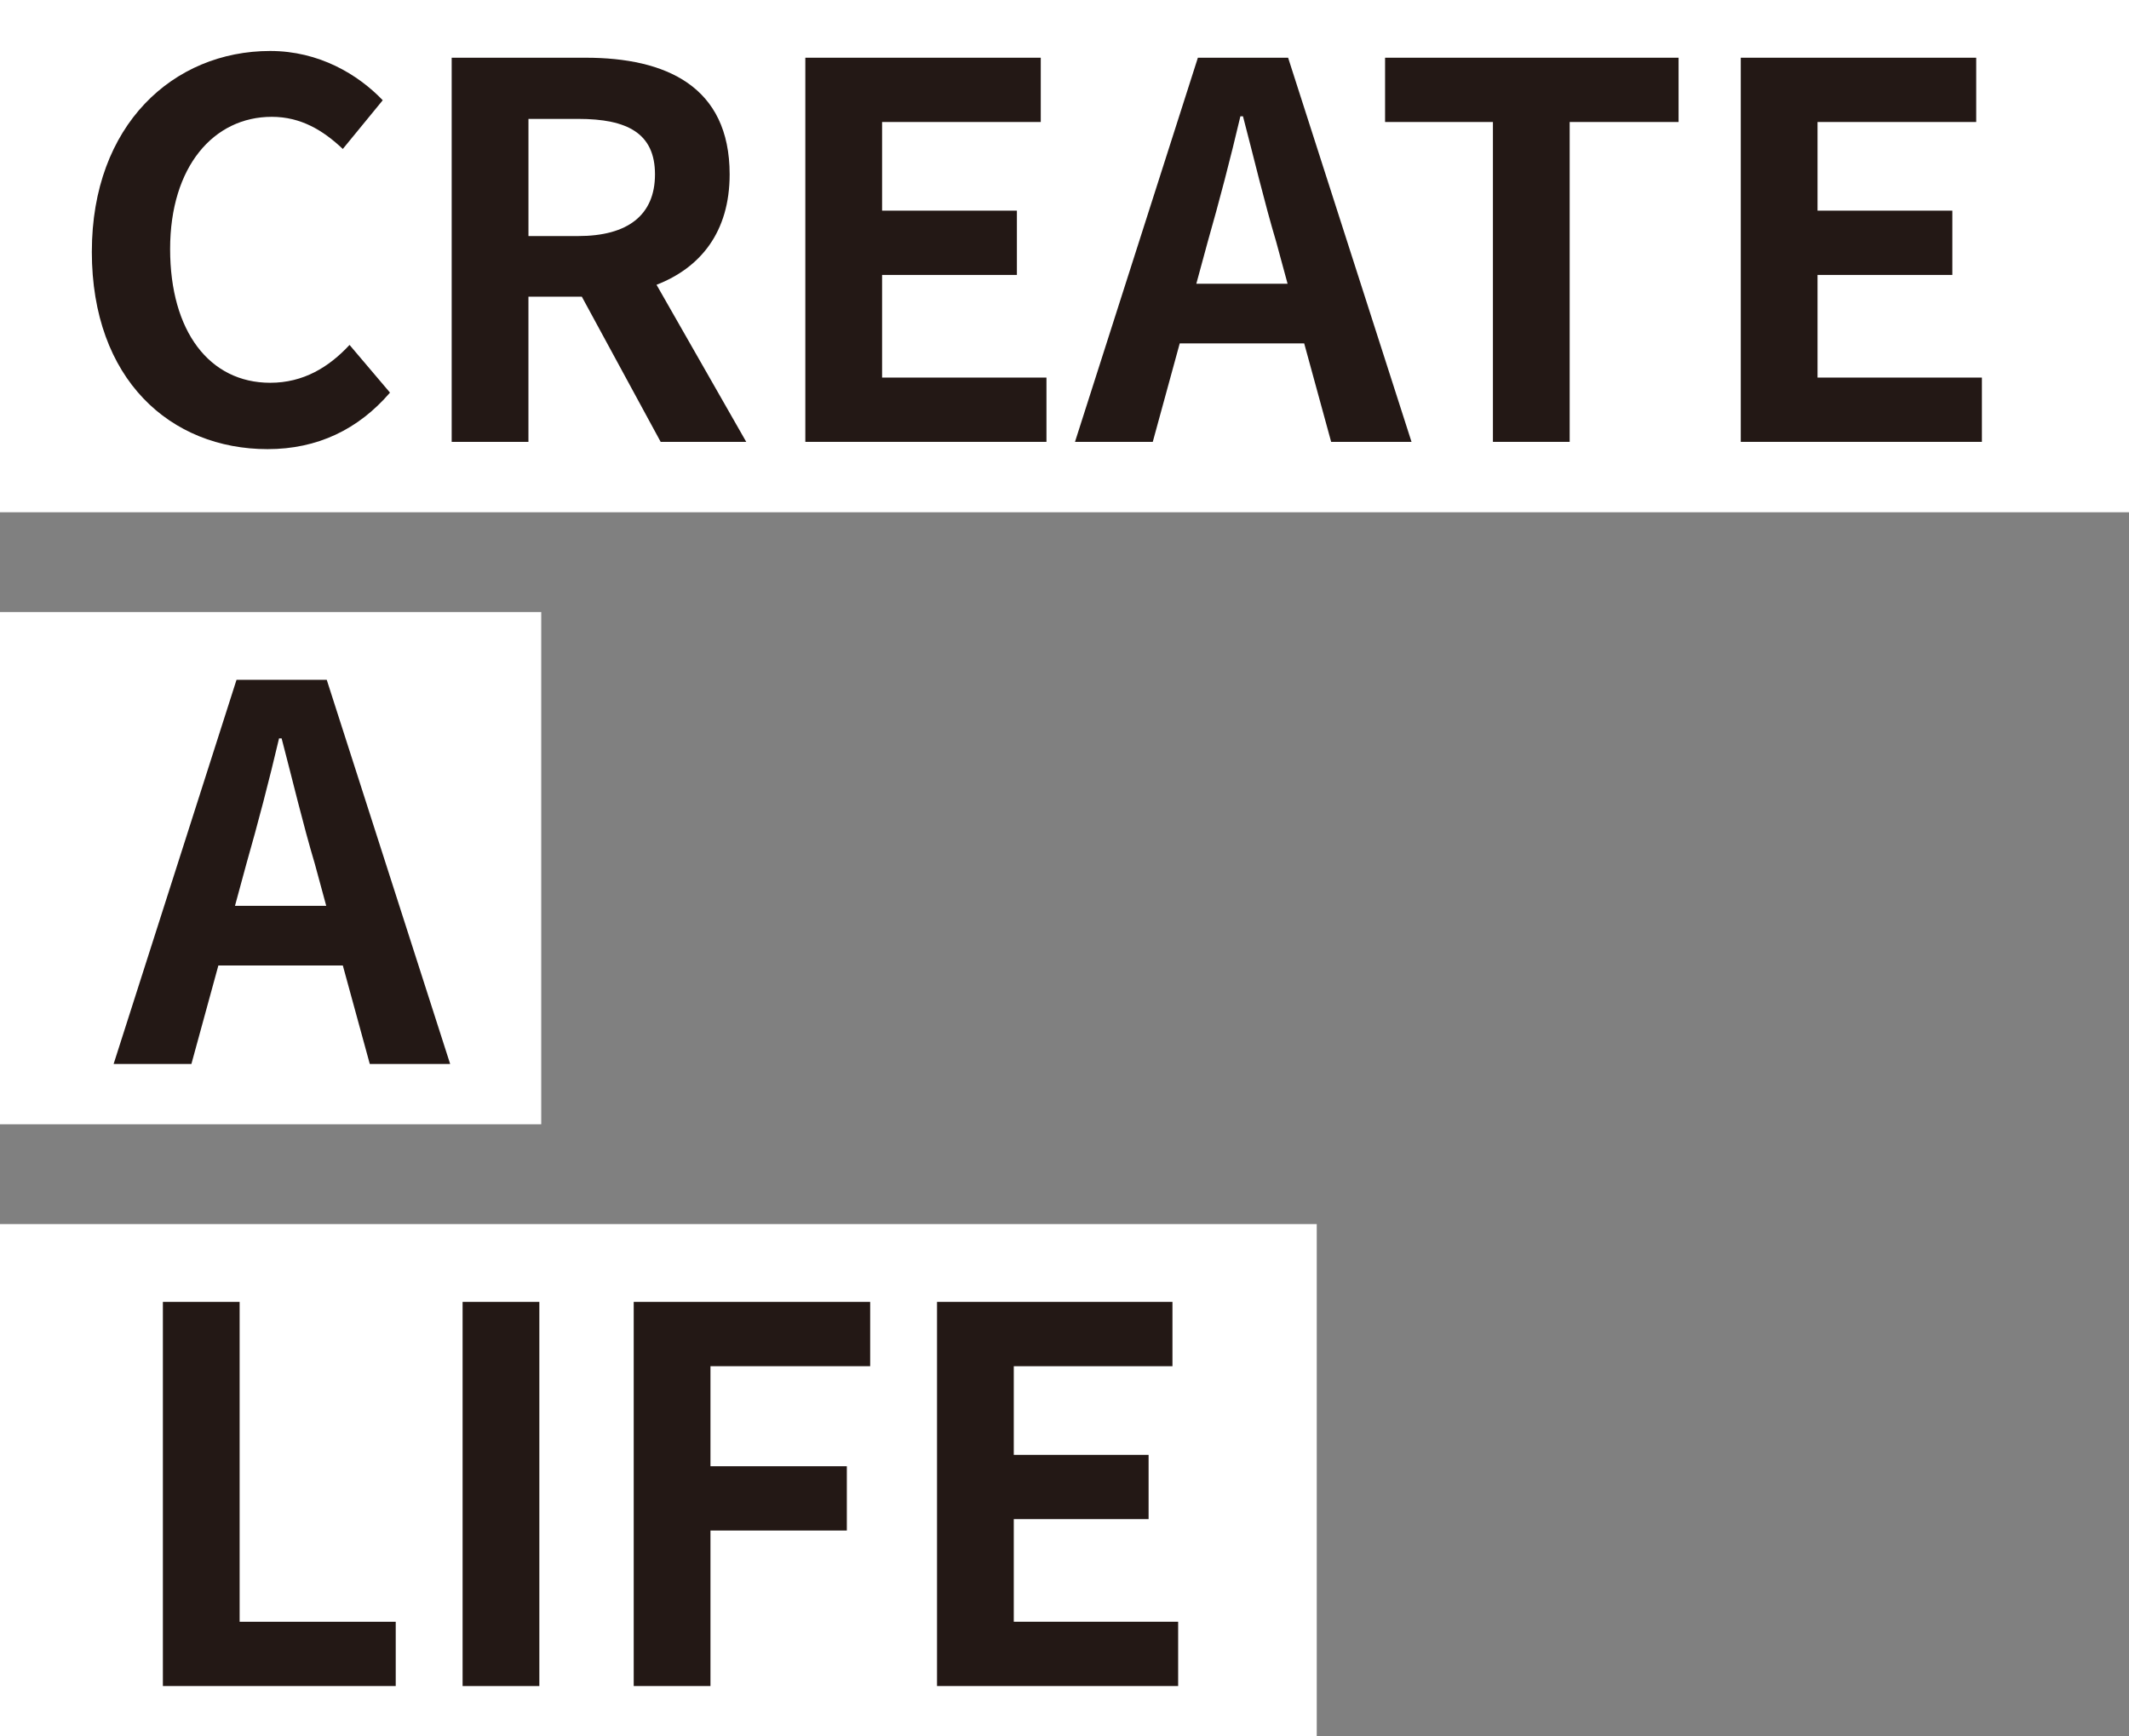 <svg xmlns="http://www.w3.org/2000/svg" id="_&#x30EC;&#x30A4;&#x30E4;&#x30FC;_2" data-name="&#x30EC;&#x30A4;&#x30E4;&#x30FC; 2" width="1200" height="978.9" viewBox="0 0 1200 978.9"><rect x="0" y="0" width="1200" height="978.9" fill="#808080" stroke="none"/><defs><style>      .cls-1 {        fill: #231815;      }      .cls-2 {        fill: #fff;      }    </style></defs><g id="_&#x30EC;&#x30A4;&#x30E4;&#x30FC;_3" data-name="&#x30EC;&#x30A4;&#x30E4;&#x30FC; 3"><g><rect class="cls-2" width="1200" height="288.8"></rect><rect class="cls-2" x="0" y="345.05" width="305.06" height="288.8"></rect><rect class="cls-2" x="0" y="690.1" width="742.18" height="288.8"></rect><g><path class="cls-1" d="M51.77,141.85c0-71.32,45.89-113.11,100.54-113.11,27.47,0,49.39,13.15,63.42,27.77l-22.51,27.47c-11.11-10.52-23.67-18.12-40.04-18.12-32.74,0-57.29,28.06-57.29,74.53s22.21,75.41,56.41,75.41c18.71,0,33.03-8.77,44.72-21.34l22.8,26.89c-17.83,20.75-40.92,31.86-68.98,31.86-54.65,0-99.08-39.16-99.08-111.36Z"></path><path class="cls-1" d="M254.6,32.54h75.41c45.3,0,81.25,16.07,81.25,65.76,0,32.44-16.37,52.61-41.21,62.25l50.56,88.56h-48.23l-44.43-81.84h-30.1v81.84h-43.26V32.54ZM325.92,133.08c27.77,0,43.26-11.69,43.26-34.78s-15.49-31.27-43.26-31.27h-28.06v66.05h28.06Z"></path><path class="cls-1" d="M453.93,32.54h132.69v36.24h-89.44v49.98h75.99v36.24h-75.99v57.87h92.65v36.24h-135.91V32.54Z"></path><path class="cls-1" d="M675.18,32.54h50.86l69.56,216.58h-45.3l-15.2-55.53h-70.15l-15.2,55.53h-43.84l69.27-216.58ZM674.3,159.97h51.44l-6.43-23.67c-6.72-22.51-12.57-47.35-18.71-70.73h-1.46c-5.55,23.67-11.98,48.23-18.41,70.73l-6.43,23.67Z"></path><path class="cls-1" d="M841.48,68.78h-60.79v-36.24h165.43v36.24h-61.38v180.33h-43.26V68.78Z"></path><path class="cls-1" d="M981.19,32.54h132.69v36.24h-89.44v49.98h75.99v36.24h-75.99v57.87h92.65v36.24h-135.91V32.54Z"></path><path class="cls-1" d="M133.31,383.27h50.86l69.56,216.58h-45.3l-15.2-55.53h-70.15l-15.2,55.53h-43.84l69.27-216.58ZM132.44,510.7h51.44l-6.43-23.67c-6.72-22.51-12.57-47.35-18.71-70.73h-1.46c-5.55,23.67-11.98,48.23-18.41,70.73l-6.43,23.67Z"></path><path class="cls-1" d="M91.81,733.99h43.26v180.33h87.98v36.24H91.81v-216.58Z"></path><path class="cls-1" d="M260.74,733.99h43.26v216.58h-43.26v-216.58Z"></path><path class="cls-1" d="M357.19,733.99h133.28v36.24h-90.02v56.41h76.87v36.24h-76.87v87.68h-43.26v-216.58Z"></path><path class="cls-1" d="M528.16,733.99h132.69v36.24h-89.44v49.98h75.99v36.24h-75.99v57.87h92.65v36.24h-135.91v-216.58Z"></path></g></g></g></svg>